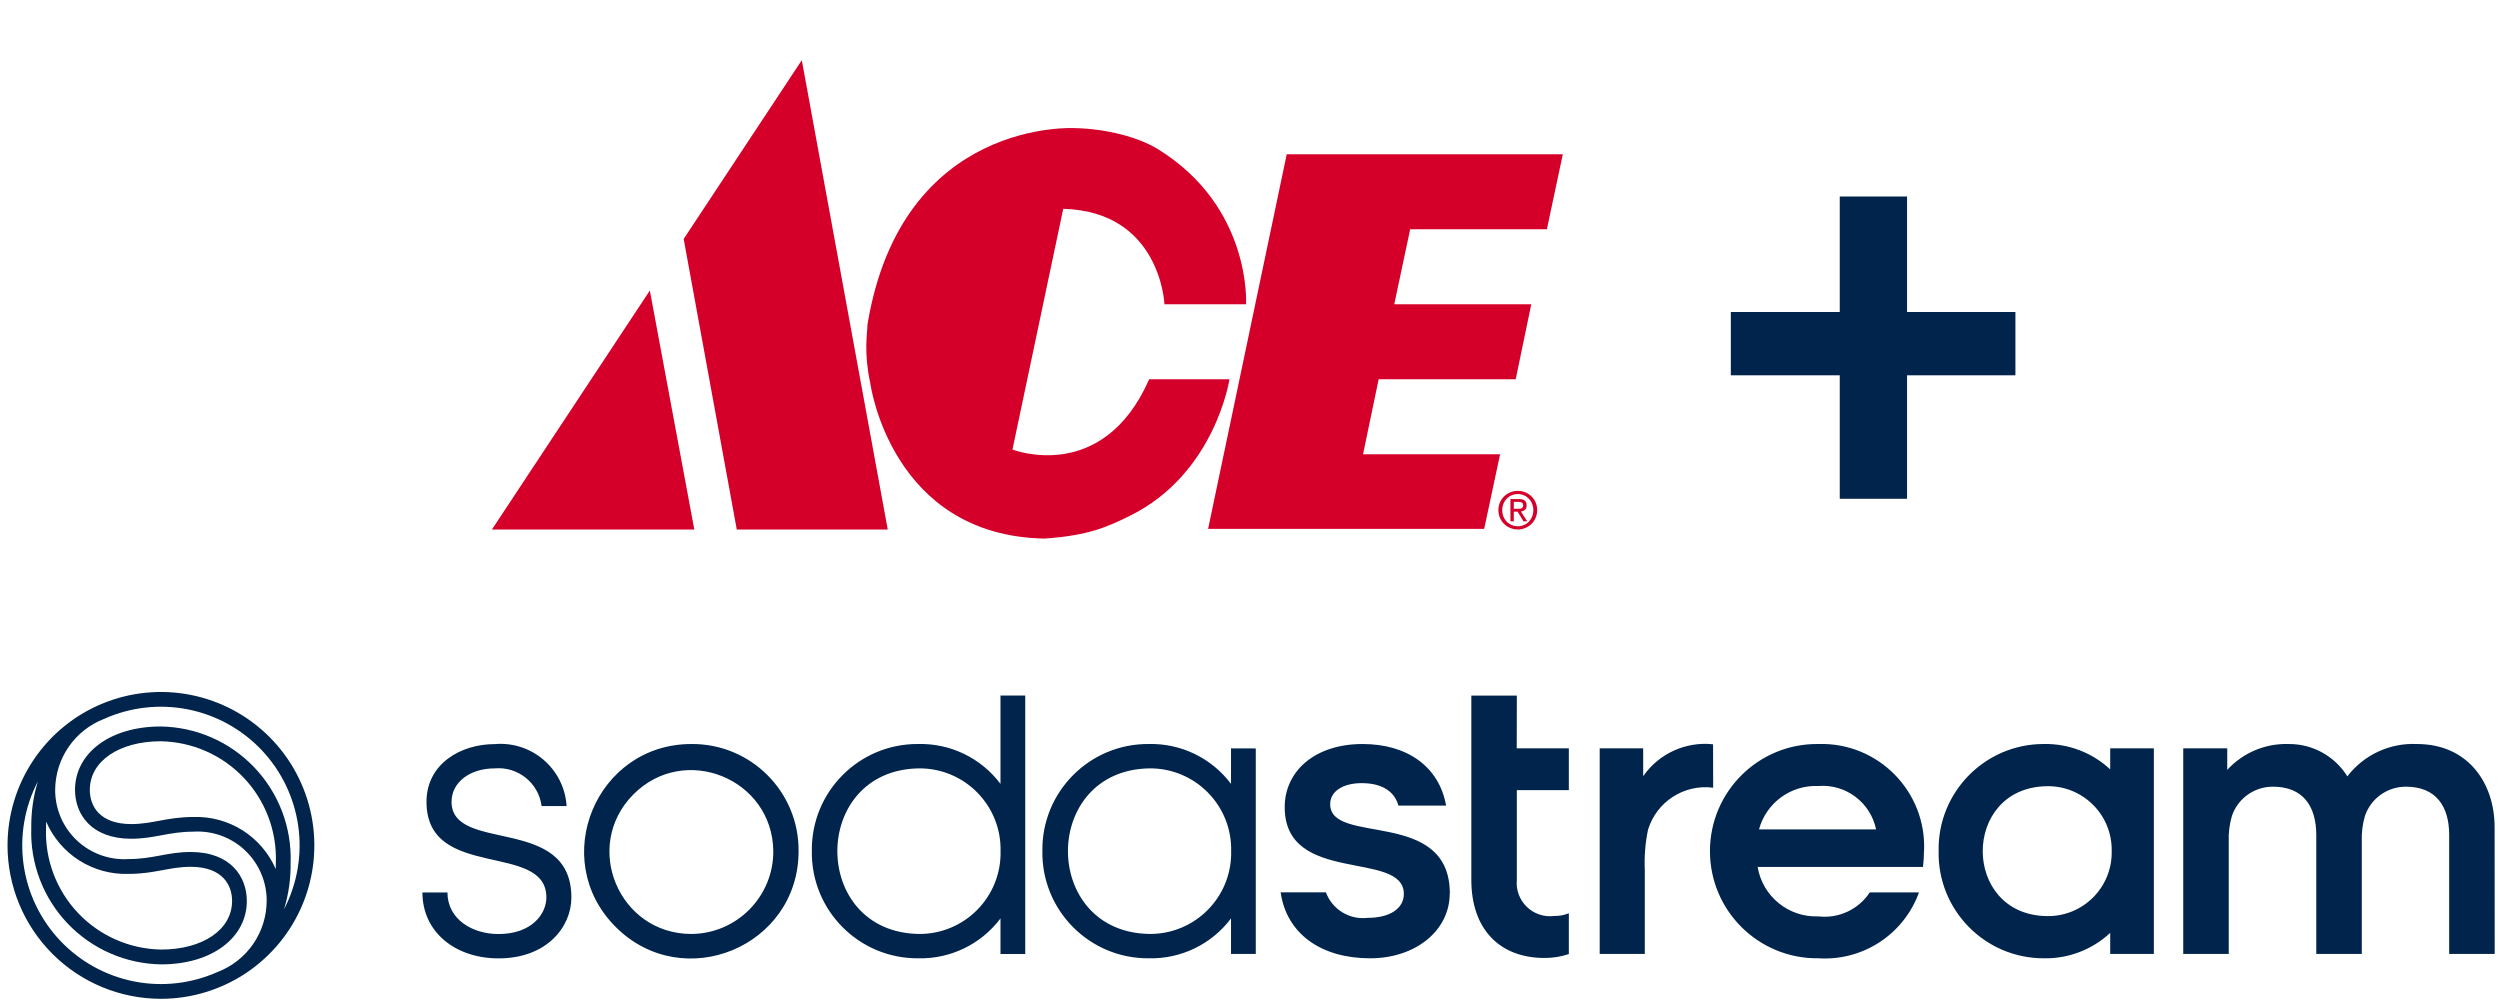 <?xml version="1.0" encoding="utf-8"?>
<svg xmlns="http://www.w3.org/2000/svg" fill="none" height="116" viewBox="0 0 290 116" width="290">
<g clip-path="url(#clip0_20_345)">
<path d="M168.168 103.643C168.168 107.941 164.212 111.163 158.934 111.163C153.271 111.163 149.247 108.337 148.553 103.51H153.805C154.539 105.499 156.542 106.725 158.647 106.471C161.28 106.471 162.846 105.351 162.846 103.695C162.846 98.56 149.025 102.712 149.025 93.635C149.025 89.482 152.49 86.306 158.058 86.306C163.266 86.306 166.96 88.959 167.746 93.452H162.219C161.848 92.073 160.642 90.844 157.962 90.844C155.813 90.844 154.301 91.77 154.301 93.287C154.301 98.121 168.181 93.68 168.181 103.651M175.954 80.69H170.674V102.055C170.674 107.902 174.068 111.124 179.158 111.124C180.119 111.131 181.075 110.977 181.985 110.668V105.938C181.447 106.159 180.87 106.266 180.288 106.253C177.828 106.566 175.714 104.515 175.952 102.046V91.653H181.985V86.81H175.941L175.954 80.69ZM52.383 92.98C52.383 90.817 54.418 89.131 57.411 89.131C60.095 88.904 62.482 90.832 62.826 93.504H65.726C65.46 89.195 61.699 85.949 57.398 86.316C53.376 86.316 49.473 88.651 49.473 93.013C49.473 102.222 63.379 97.582 63.379 104.102C63.379 106.023 61.678 108.348 57.827 108.348C54.777 108.348 51.905 106.632 51.905 103.527H49.002C49.002 108.122 52.814 111.172 57.837 111.172C63.438 111.172 66.281 107.513 66.281 104.112C66.281 94.457 52.377 99.05 52.377 92.987M145.67 86.819V110.659H142.798V106.536C140.552 109.529 136.999 111.253 133.258 111.163C126.386 111.214 120.816 105.605 120.916 98.734C120.816 91.862 126.386 86.253 133.258 86.305C136.999 86.215 140.552 87.938 142.798 90.931V86.81L145.67 86.819ZM142.814 98.735C142.931 93.44 138.651 89.094 133.354 89.131C120.725 89.306 120.725 108.163 133.354 108.338C138.651 108.375 142.931 104.029 142.814 98.734M118.928 80.682V110.663H116.056V106.536C113.811 109.529 110.257 111.253 106.516 111.163C99.644 111.214 94.074 105.605 94.174 98.734C94.074 91.862 99.644 86.253 106.516 86.305C110.257 86.214 113.811 87.938 116.056 90.931V80.682H118.928ZM116.065 98.735C116.182 93.44 111.902 89.094 106.605 89.131C93.976 89.306 93.976 108.163 106.605 108.338C111.902 108.375 116.182 104.029 116.065 98.734M244.785 86.81H249.847V110.659H244.785V108.213C242.689 110.168 239.912 111.227 237.046 111.163C230.229 111.149 224.747 105.549 224.88 98.734C224.747 91.918 230.229 86.318 237.046 86.305C239.911 86.239 242.688 87.295 244.785 89.247V86.81ZM244.957 98.734C245.043 94.534 241.612 91.109 237.412 91.201C227.524 91.356 227.524 106.113 237.412 106.268C241.612 106.36 245.043 102.935 244.957 98.735M92.636 98.735C92.636 109.809 79.248 115.353 71.419 107.524C63.59 99.694 69.133 86.306 80.207 86.306C87.095 86.248 92.694 91.847 92.636 98.735ZM89.703 98.735C89.606 90.302 79.384 86.172 73.455 92.169C67.527 98.166 71.773 108.34 80.207 108.34C85.476 108.298 89.72 104.005 89.703 98.735ZM198.715 86.336C195.54 85.996 192.432 87.416 190.609 90.037V86.81H185.564V110.659H190.796V100.893C190.726 99.342 190.851 97.787 191.166 96.267C192.15 93.005 195.35 90.934 198.728 91.372L198.715 86.336ZM223.179 98.735C223.177 99.347 223.14 99.957 223.068 100.564H203.886C204.455 103.978 207.474 106.436 210.933 106.301C213.287 106.576 215.595 105.498 216.894 103.516H222.605C220.85 108.377 216.093 111.493 210.935 111.161C204.012 111.245 198.354 105.656 198.354 98.733C198.354 91.809 204.012 86.22 210.935 86.305C217.859 86.092 223.5 91.814 223.19 98.734M204.058 96.209H217.625C216.981 93.079 214.104 90.92 210.918 91.177C207.732 91.042 204.877 93.133 204.043 96.211M289.375 95.956C289.375 90.842 286.295 86.306 280.364 86.306C277.221 86.158 274.206 87.56 272.293 90.058C270.829 87.7 268.241 86.278 265.466 86.306C262.774 86.224 260.179 87.32 258.36 89.306V86.81H253.256V110.659H258.534V97.649C258.493 96.631 258.618 95.614 258.904 94.636C259.601 92.606 261.515 91.246 263.662 91.255C267.128 91.255 268.688 93.487 268.688 96.87V110.659H273.966V97.616C273.928 96.609 274.053 95.603 274.336 94.636C275.032 92.611 276.938 91.252 279.079 91.255C282.546 91.255 284.106 93.487 284.106 96.87V110.659H289.386L289.375 95.956Z" fill="#00244B"/>
<path d="M0.873 98.066C0.873 94.547 1.916 91.106 3.872 88.18C5.827 85.253 8.606 82.972 11.858 81.625C15.11 80.278 18.688 79.926 22.14 80.612C25.592 81.299 28.763 82.994 31.252 85.483C33.741 87.972 35.436 91.142 36.122 94.594C36.809 98.047 36.456 101.625 35.11 104.877C33.763 108.128 31.482 110.908 28.555 112.863C25.629 114.818 22.188 115.862 18.668 115.862C13.949 115.862 9.422 113.987 6.085 110.65C2.747 107.313 0.873 102.786 0.873 98.066ZM31.984 100.828C31.992 100.587 31.997 100.34 31.997 100.087C32.066 98.279 31.772 96.476 31.135 94.783C30.497 93.09 29.528 91.541 28.284 90.228C27.039 88.914 25.545 87.863 23.889 87.134C22.233 86.406 20.448 86.016 18.639 85.987C13.91 85.987 10.418 88.239 10.418 91.628C10.418 93.479 11.529 95.592 15.23 95.592C17.706 95.592 19.396 94.77 22.427 94.77C24.446 94.702 26.438 95.243 28.145 96.324C29.851 97.405 31.192 98.975 31.993 100.829M26.922 104.514C26.922 102.663 25.812 100.55 22.111 100.55C19.634 100.55 17.945 101.372 14.913 101.372C12.895 101.439 10.902 100.896 9.196 99.814C7.491 98.731 6.151 97.16 5.351 95.305C5.344 95.546 5.34 95.793 5.34 96.045C5.271 97.854 5.564 99.658 6.201 101.352C6.839 103.046 7.809 104.595 9.053 105.909C10.298 107.223 11.793 108.275 13.45 109.003C15.106 109.731 16.892 110.121 18.702 110.149C23.43 110.149 26.922 107.897 26.922 104.508M25.27 112.738C26.931 112.095 28.36 110.967 29.37 109.5C30.381 108.033 30.926 106.295 30.934 104.514C30.941 103.416 30.722 102.328 30.29 101.318C29.859 100.308 29.224 99.397 28.426 98.643C27.627 97.889 26.682 97.307 25.649 96.934C24.616 96.561 23.518 96.404 22.422 96.473C19.581 96.473 17.924 97.295 15.224 97.295C10.574 97.296 8.701 94.432 8.701 91.626C8.701 87.414 12.687 84.273 18.639 84.273C20.673 84.302 22.681 84.736 24.546 85.55C26.41 86.365 28.094 87.543 29.497 89.015C30.901 90.488 31.997 92.226 32.721 94.128C33.444 96.029 33.781 98.056 33.712 100.089C33.738 101.916 33.48 103.735 32.946 105.482C34.486 102.516 35.063 99.145 34.599 95.836C34.135 92.527 32.653 89.444 30.357 87.016C28.061 84.588 25.067 82.935 21.789 82.286C18.511 81.638 15.113 82.025 12.065 83.396C10.405 84.039 8.977 85.166 7.967 86.631C6.957 88.096 6.411 89.832 6.4 91.611C6.394 92.71 6.613 93.797 7.045 94.808C7.476 95.817 8.111 96.728 8.909 97.482C9.708 98.236 10.653 98.818 11.686 99.191C12.719 99.565 13.817 99.722 14.913 99.652C17.754 99.652 19.41 98.831 22.111 98.831C26.761 98.829 28.632 101.699 28.632 104.514C28.632 108.726 24.646 111.867 18.7 111.867C16.665 111.838 14.656 111.403 12.791 110.588C10.926 109.773 9.243 108.595 7.839 107.121C6.436 105.647 5.34 103.908 4.617 102.006C3.894 100.103 3.558 98.076 3.628 96.042C3.601 94.216 3.857 92.396 4.389 90.649C2.85 93.615 2.273 96.986 2.737 100.295C3.201 103.604 4.683 106.686 6.979 109.114C9.274 111.542 12.268 113.195 15.546 113.845C18.824 114.494 22.222 114.106 25.27 112.736" fill="#00244B"/>
</g>
<path d="M221.218 36.192H233.788V43.535H221.218V57.858H213.411V43.535H200.776V36.192H213.411V22.795H221.218V36.192Z" fill="#00244B"/>
<path d="M124.76 14.863C128.369 14.948 132.057 15.914 134.292 17.287C145.188 23.977 144.547 35.245 144.544 35.291H135.076C135.074 35.252 134.632 24.534 123.335 24.222L117.446 52.145C117.446 52.145 127.915 56.262 133.304 43.991H142.62C142.618 44.003 140.966 54.948 131.07 59.834C128.432 61.137 126.27 62.122 121.142 62.476C103.351 62.128 100.963 44.527 100.955 44.467C100.177 40.802 100.609 38.801 100.625 37.66C104.599 13.608 124.725 14.861 124.76 14.863ZM80.54 61.428H57.06L75.382 33.699L80.54 61.428ZM102.979 61.428H85.466L79.307 27.718L93.009 6.979L102.979 61.428ZM176.07 56.939C177.28 56.94 178.313 57.888 178.313 59.174C178.313 60.471 177.279 61.419 176.07 61.42C174.848 61.42 173.813 60.471 173.813 59.174C173.813 57.888 174.848 56.939 176.07 56.939ZM179.439 26.593H163.581L161.733 35.292H177.629L175.822 43.992H159.923L158.115 52.691H174.012L172.165 61.351H140.14L149.261 17.893H181.287L179.439 26.593ZM176.07 57.312C175.053 57.312 174.26 58.113 174.26 59.174C174.26 60.252 175.053 61.047 176.07 61.047C177.073 61.046 177.867 60.252 177.867 59.174C177.867 58.113 177.073 57.312 176.07 57.312ZM176.186 57.888C176.792 57.888 177.091 58.112 177.091 58.623C177.091 59.084 176.803 59.286 176.428 59.333L177.156 60.471H176.721L176.046 59.351H175.599V60.471H175.21V57.888H176.186ZM175.599 59.019H176.064C176.393 59.019 176.686 58.996 176.686 58.597C176.686 58.278 176.398 58.218 176.127 58.218H175.599V59.019Z" fill="#D40029"/>
<defs>
<clipPath id="clip0_20_345">
<rect fill="white" height="35.592" transform="translate(0.872 80.27)" width="288.514"/>
</clipPath>
</defs>
</svg>